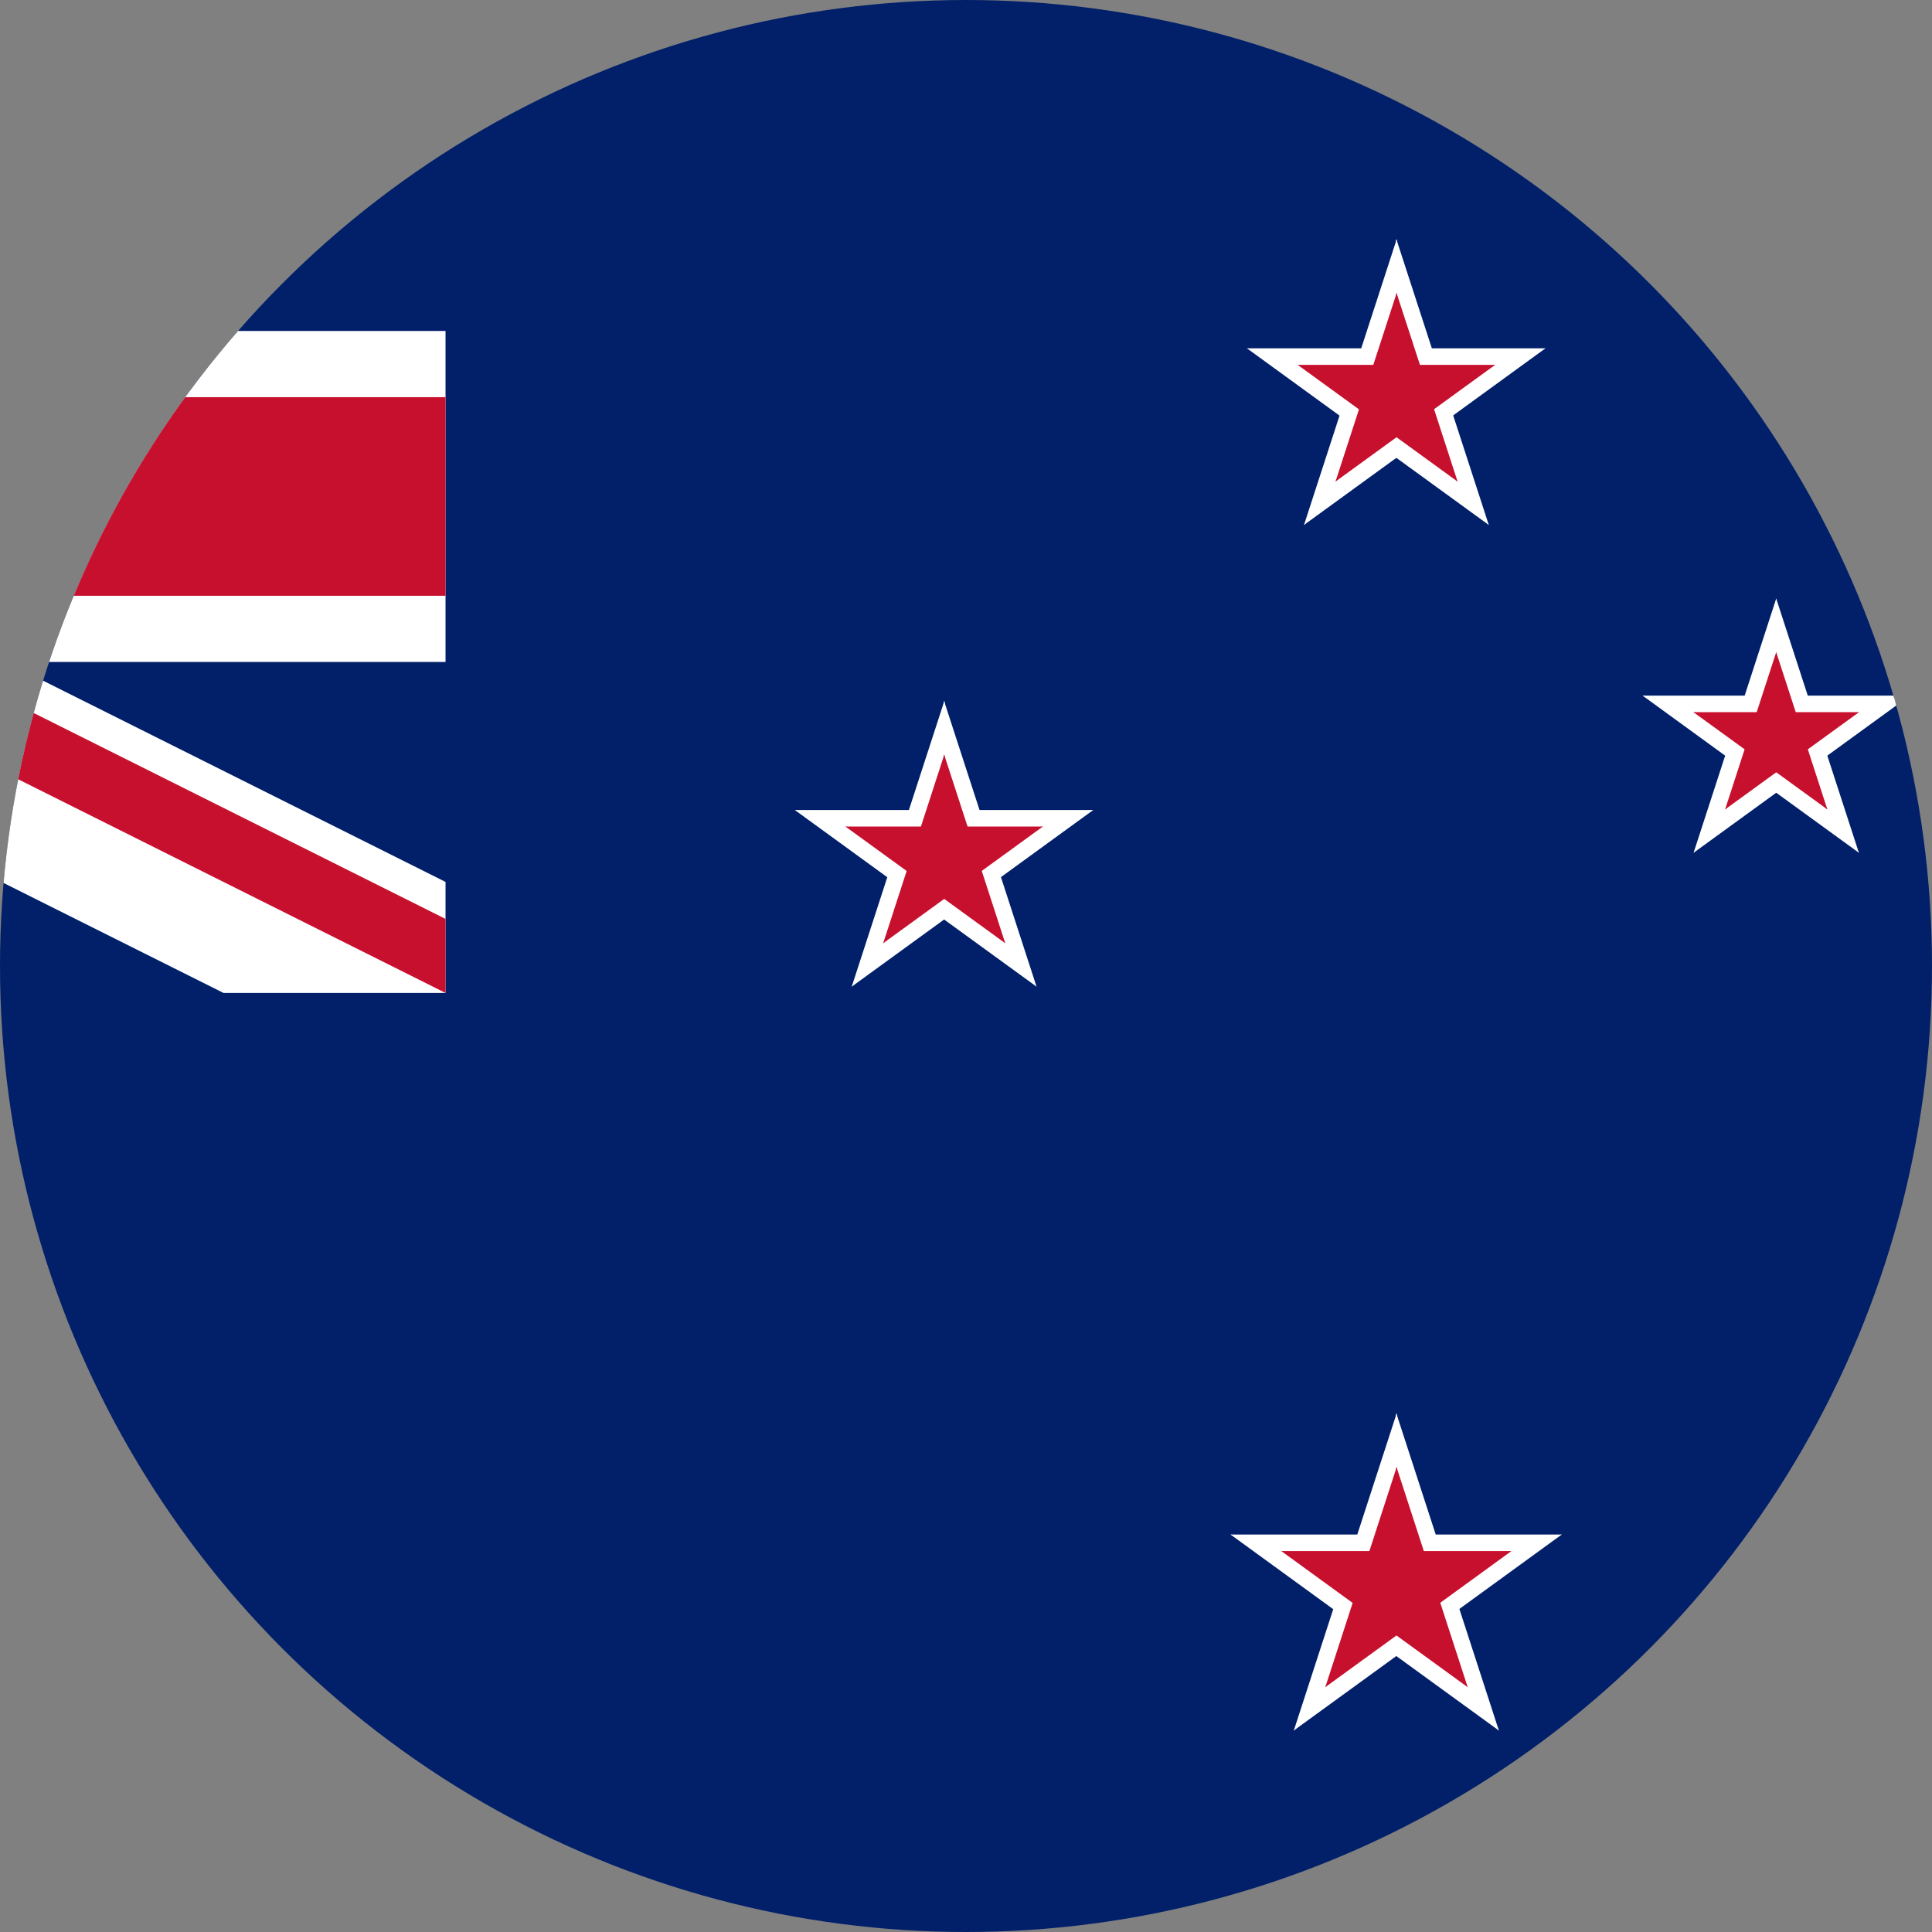 <svg xmlns="http://www.w3.org/2000/svg" xmlns:xlink="http://www.w3.org/1999/xlink" width="74" height="74" viewBox="0 0 74 74">
  <rect x="0" y="0" width="74" height="74" fill="#808080" stroke="none"/>
  <defs>
    <clipPath id="clip-path">
      <circle id="타원_65" data-name="타원 65" cx="37" cy="37" r="37" transform="translate(3794 -9750)" fill="#fff"/>
    </clipPath>
    <clipPath id="clip-path-2">
      <path id="패스_7136" data-name="패스 7136" d="M1.7-38.032H77.765V-76.064H1.7Z" transform="translate(-1.701 76.064)" fill="none"/>
    </clipPath>
    <clipPath id="clip-path-3">
      <path id="패스_7139" data-name="패스 7139" d="M39.733-76.064v19.016L1.7-76.064v19.016H39.733L77.765-76.064Zm0,19.016L77.765-38.032V-57.048ZM1.7-38.032H39.733V-57.048Z" transform="translate(-1.701 76.064)" fill="none"/>
    </clipPath>
  </defs>
  <g id="마스크_그룹_110" data-name="마스크 그룹 110" transform="translate(-3794 9750)" clip-path="url(#clip-path)">
    <g id="그룹_9676" data-name="그룹 9676" transform="translate(3733.3 -9673.936)">
      <path id="패스_7133" data-name="패스 7133" d="M1.7,0h150V-76.064H1.7Z" fill="#012069"/>
      <g id="그룹_9584" data-name="그룹 9584" transform="translate(1.701 -76.064)">
        <path id="패스_7134" data-name="패스 7134" d="M0,0-38.032,19.016ZM-76.064,0l38.032,19.016Zm38.032,19.016L0,38.032ZM-76.064,38.032l38.032-19.016Z" transform="translate(76.064)"/>
      </g>
      <g id="그룹_9586" data-name="그룹 9586" transform="translate(1.701 -76.064)" clip-path="url(#clip-path-2)">
        <g id="그룹_9585" data-name="그룹 9585">
          <path id="패스_7135" data-name="패스 7135" d="M0,0,76.065-38.032M0-38.032,76.065,0" transform="translate(0 38.032)" fill="none" stroke="#fff" stroke-width="7.606"/>
        </g>
      </g>
      <g id="그룹_9587" data-name="그룹 9587" transform="translate(39.024 -76.064)">
        <path id="패스_7137" data-name="패스 7137" d="M0,0-38.032,19.016ZM-38.032,19.016m0,0h0L0,38.032Z" transform="translate(38.032)"/>
      </g>
      <g id="그룹_9589" data-name="그룹 9589" transform="translate(1.701 -76.064)" clip-path="url(#clip-path-3)">
        <g id="그룹_9588" data-name="그룹 9588">
          <path id="패스_7138" data-name="패스 7138" d="M0,0,76.065-38.032M0-38.032,76.065,0" transform="translate(0 38.032)" fill="none" stroke="#c7102d" stroke-width="5.071"/>
        </g>
      </g>
      <g id="그룹_9590" data-name="그룹 9590" transform="translate(1.701 -76.064)">
        <path id="패스_7140" data-name="패스 7140" d="M0,0ZM0,19.016Zm-38.032,0ZM0,19.016Z" transform="translate(38.032)"/>
      </g>
      <g id="그룹_9592" data-name="그룹 9592" transform="translate(1.701 -76.064)" clip-path="url(#clip-path-2)">
        <g id="그룹_9591" data-name="그룹 9591">
          <path id="패스_7141" data-name="패스 7141" d="M0,0H76.065M38.032-19.016V19.016" transform="translate(0 19.016)" fill="none" stroke="#fff" stroke-width="12.677"/>
        </g>
      </g>
      <g id="그룹_9593" data-name="그룹 9593" transform="translate(1.701 -76.064)">
        <path id="패스_7143" data-name="패스 7143" d="M0,0ZM0,19.016Zm-38.032,0ZM0,19.016Z" transform="translate(38.032)"/>
      </g>
      <g id="그룹_9595" data-name="그룹 9595" transform="translate(1.701 -76.064)" clip-path="url(#clip-path-2)">
        <g id="그룹_9594" data-name="그룹 9594">
          <path id="패스_7144" data-name="패스 7144" d="M0,0H76.065M38.032-19.016V19.016" transform="translate(0 19.016)" fill="none" stroke="#c7102d" stroke-width="7.606"/>
        </g>
      </g>
      <g id="그룹_9596" data-name="그룹 9596" transform="translate(114.138 -62.722)">
        <path id="패스_7146" data-name="패스 7146" d="M0,0V2.878L5.756,0Z" fill="#fff"/>
      </g>
      <g id="그룹_9597" data-name="그룹 9597" transform="translate(113.546 -62.722)">
        <path id="패스_7147" data-name="패스 7147" d="M0,0-1.692-2.328,4.656-3.384Z" transform="translate(1.692 3.384)" fill="#fff"/>
      </g>
      <g id="그룹_9598" data-name="그룹 9598" transform="translate(108.466 -62.722)">
        <path id="패스_7148" data-name="패스 7148" d="M0,0V2.878L-5.756,0Z" transform="translate(5.756)" fill="#fff"/>
      </g>
      <g id="그룹_9599" data-name="그룹 9599" transform="translate(108.462 -62.722)">
        <path id="패스_7149" data-name="패스 7149" d="M0,0,1.692-2.328-4.656-3.384Z" transform="translate(4.656 3.384)" fill="#fff"/>
      </g>
      <g id="그룹_9600" data-name="그룹 9600" transform="translate(113.208 -61.43)">
        <path id="패스_7150" data-name="패스 7150" d="M0,0-2.737.889,1.779,5.474Z" transform="translate(2.737)" fill="#fff"/>
      </g>
      <g id="그룹_9601" data-name="그룹 9601" transform="translate(113.066 -61.669)">
        <path id="패스_7151" data-name="패스 7151" d="M0,0,1.691-2.329,4.657,3.383Z" transform="translate(0 2.329)" fill="#fff"/>
      </g>
      <g id="그룹_9602" data-name="그룹 9602" transform="translate(112.418 -66.904)">
        <path id="패스_7152" data-name="패스 7152" d="M0,0,2.737.889,1.779-5.474Z" transform="translate(0 5.474)" fill="#fff"/>
      </g>
      <g id="그룹_9603" data-name="그룹 9603" transform="translate(113.227 -66.902)">
        <path id="패스_7153" data-name="패스 7153" d="M0,0-2.737.89l.957-6.364Z" transform="translate(2.737 5.474)" fill="#fff"/>
      </g>
      <g id="그룹_9604" data-name="그룹 9604" transform="translate(110.646 -61.43)">
        <path id="패스_7154" data-name="패스 7154" d="M0,0,2.737.889-1.779,5.474Z" transform="translate(1.779)" fill="#fff"/>
      </g>
      <g id="그룹_9605" data-name="그룹 9605" transform="translate(110.645 -61.669)">
        <path id="패스_7155" data-name="패스 7155" d="M0,0-1.691-2.329-4.657,3.383Z" transform="translate(4.657 2.329)" fill="#fff"/>
      </g>
      <g id="그룹_9606" data-name="그룹 9606" transform="translate(114.16 -62.088)">
        <path id="패스_7156" data-name="패스 7156" d="M0,0V1.9L3.8,0Z" fill="#c7102d"/>
      </g>
      <g id="그룹_9607" data-name="그룹 9607" transform="translate(113.769 -62.088)">
        <path id="패스_7157" data-name="패스 7157" d="M0,0-1.118-1.538l4.2-.7Z" transform="translate(1.118 2.236)" fill="#c7102d"/>
      </g>
      <g id="그룹_9608" data-name="그룹 9608" transform="translate(110.412 -62.088)">
        <path id="패스_7158" data-name="패스 7158" d="M0,0V1.9L-3.8,0Z" transform="translate(3.803)" fill="#c7102d"/>
      </g>
      <g id="그룹_9609" data-name="그룹 9609" transform="translate(110.408 -62.088)">
        <path id="패스_7159" data-name="패스 7159" d="M0,0,1.118-1.538l-4.2-.7Z" transform="translate(3.077 2.236)" fill="#c7102d"/>
      </g>
      <g id="그룹_9610" data-name="그룹 9610" transform="translate(113.545 -61.234)">
        <path id="패스_7160" data-name="패스 7160" d="M0,0-1.809.588,1.175,3.617Z" transform="translate(1.809)" fill="#c7102d"/>
      </g>
      <g id="그룹_9611" data-name="그룹 9611" transform="translate(113.451 -61.392)">
        <path id="패스_7161" data-name="패스 7161" d="M0,0,1.118-1.539l1.96,3.774Z" transform="translate(0 1.539)" fill="#c7102d"/>
      </g>
      <g id="그룹_9612" data-name="그룹 9612" transform="translate(113.023 -64.851)">
        <path id="패스_7162" data-name="패스 7162" d="M0,0,1.809.588,1.175-3.617Z" transform="translate(0 3.617)" fill="#c7102d"/>
      </g>
      <g id="그룹_9613" data-name="그룹 9613" transform="translate(113.557 -64.849)">
        <path id="패스_7163" data-name="패스 7163" d="M0,0-1.809.588l.633-4.2Z" transform="translate(1.809 3.617)" fill="#c7102d"/>
      </g>
      <g id="그룹_9614" data-name="그룹 9614" transform="translate(111.852 -61.234)">
        <path id="패스_7164" data-name="패스 7164" d="M0,0,1.809.588-1.175,3.617Z" transform="translate(1.175)" fill="#c7102d"/>
      </g>
      <g id="그룹_9615" data-name="그룹 9615" transform="translate(111.851 -61.392)">
        <path id="패스_7165" data-name="패스 7165" d="M0,0-1.118-1.539l-1.96,3.774Z" transform="translate(3.078 1.539)" fill="#c7102d"/>
      </g>
      <g id="그룹_9616" data-name="그룹 9616" transform="translate(128.734 -49.421)">
        <path id="패스_7166" data-name="패스 7166" d="M0,0V2.561L5.122,0Z" fill="#fff"/>
      </g>
      <g id="그룹_9617" data-name="그룹 9617" transform="translate(128.204 -49.421)">
        <path id="패스_7167" data-name="패스 7167" d="M0,0-1.506-2.072l5.649-.94Z" transform="translate(1.506 3.012)" fill="#fff"/>
      </g>
      <g id="그룹_9618" data-name="그룹 9618" transform="translate(123.612 -49.421)">
        <path id="패스_7168" data-name="패스 7168" d="M0,0V2.561L-5.122,0Z" transform="translate(5.122)" fill="#fff"/>
      </g>
      <g id="그룹_9619" data-name="그룹 9619" transform="translate(123.614 -49.421)">
        <path id="패스_7169" data-name="패스 7169" d="M0,0,1.506-2.072l-5.649-.94Z" transform="translate(4.143 3.012)" fill="#fff"/>
      </g>
      <g id="그룹_9620" data-name="그룹 9620" transform="translate(127.881 -48.27)">
        <path id="패스_7170" data-name="패스 7170" d="M0,0-2.436.791l4.019,4.08Z" transform="translate(2.436)" fill="#fff"/>
      </g>
      <g id="그룹_9621" data-name="그룹 9621" transform="translate(127.755 -48.483)">
        <path id="패스_7171" data-name="패스 7171" d="M0,0,1.5-2.072,4.145,3.01Z" transform="translate(0 2.072)" fill="#fff"/>
      </g>
      <g id="그룹_9622" data-name="그룹 9622" transform="translate(127.151 -53.141)">
        <path id="패스_7172" data-name="패스 7172" d="M0,0,2.436.791,1.583-4.871Z" transform="translate(0 4.871)" fill="#fff"/>
      </g>
      <g id="그룹_9623" data-name="그룹 9623" transform="translate(127.88 -53.14)">
        <path id="패스_7173" data-name="패스 7173" d="M0,0-2.436.792l.852-5.663Z" transform="translate(2.436 4.871)" fill="#fff"/>
      </g>
      <g id="그룹_9624" data-name="그룹 9624" transform="translate(125.568 -48.27)">
        <path id="패스_7174" data-name="패스 7174" d="M0,0,2.436.791l-4.019,4.08Z" transform="translate(1.583)" fill="#fff"/>
      </g>
      <g id="그룹_9625" data-name="그룹 9625" transform="translate(125.568 -48.483)">
        <path id="패스_7175" data-name="패스 7175" d="M0,0-1.5-2.072-4.145,3.01Z" transform="translate(4.145 2.072)" fill="#fff"/>
      </g>
      <g id="그룹_9626" data-name="그룹 9626" transform="translate(128.734 -48.786)">
        <path id="패스_7176" data-name="패스 7176" d="M0,0V1.585L3.169,0Z" fill="#c7102d"/>
      </g>
      <g id="그룹_9627" data-name="그룹 9627" transform="translate(128.406 -48.787)">
        <path id="패스_7177" data-name="패스 7177" d="M0,0-.932-1.282l3.5-.582Z" transform="translate(0.932 1.864)" fill="#c7102d"/>
      </g>
      <g id="그룹_9628" data-name="그룹 9628" transform="translate(125.565 -48.786)">
        <path id="패스_7178" data-name="패스 7178" d="M0,0V1.585L-3.169,0Z" transform="translate(3.169)" fill="#c7102d"/>
      </g>
      <g id="그룹_9629" data-name="그룹 9629" transform="translate(125.565 -48.787)">
        <path id="패스_7179" data-name="패스 7179" d="M0,0,.932-1.282l-3.5-.582Z" transform="translate(2.564 1.864)" fill="#c7102d"/>
      </g>
      <g id="그룹_9630" data-name="그룹 9630" transform="translate(128.206 -48.074)">
        <path id="패스_7180" data-name="패스 7180" d="M0,0-1.507.49.979,3.014Z" transform="translate(1.507)" fill="#c7102d"/>
      </g>
      <g id="그룹_9631" data-name="그룹 9631" transform="translate(128.128 -48.206)">
        <path id="패스_7181" data-name="패스 7181" d="M0,0,.931-1.282,2.565,1.863Z" transform="translate(0 1.282)" fill="#c7102d"/>
      </g>
      <g id="그룹_9632" data-name="그룹 9632" transform="translate(127.754 -51.088)">
        <path id="패스_7182" data-name="패스 7182" d="M0,0,1.507.49.979-3.01Z" transform="translate(0 3.014)" fill="#c7102d"/>
      </g>
      <g id="그룹_9633" data-name="그룹 9633" transform="translate(128.206 -51.087)">
        <path id="패스_7183" data-name="패스 7183" d="M0,0-1.507.49l.527-3.5Z" transform="translate(1.507 3.014)" fill="#c7102d"/>
      </g>
      <g id="그룹_9634" data-name="그룹 9634" transform="translate(126.775 -48.074)">
        <path id="패스_7184" data-name="패스 7184" d="M0,0,1.507.49-.979,3.014Z" transform="translate(0.979)" fill="#c7102d"/>
      </g>
      <g id="그룹_9635" data-name="그룹 9635" transform="translate(126.775 -48.206)">
        <path id="패스_7185" data-name="패스 7185" d="M0,0-.931-1.282-2.565,1.863Z" transform="translate(2.565 1.282)" fill="#c7102d"/>
      </g>
      <g id="그룹_9636" data-name="그룹 9636" transform="translate(96.818 -45.039)">
        <path id="패스_7186" data-name="패스 7186" d="M0,0V2.878L5.756,0Z" fill="#fff"/>
      </g>
      <g id="그룹_9637" data-name="그룹 9637" transform="translate(96.227 -45.039)">
        <path id="패스_7187" data-name="패스 7187" d="M0,0-1.692-2.328,4.656-3.384Z" transform="translate(1.692 3.384)" fill="#fff"/>
      </g>
      <g id="그룹_9638" data-name="그룹 9638" transform="translate(91.146 -45.039)">
        <path id="패스_7188" data-name="패스 7188" d="M0,0V2.878L-5.756,0Z" transform="translate(5.756)" fill="#fff"/>
      </g>
      <g id="그룹_9639" data-name="그룹 9639" transform="translate(91.143 -45.039)">
        <path id="패스_7189" data-name="패스 7189" d="M0,0,1.692-2.328-4.656-3.384Z" transform="translate(4.656 3.384)" fill="#fff"/>
      </g>
      <g id="그룹_9640" data-name="그룹 9640" transform="translate(95.886 -43.747)">
        <path id="패스_7190" data-name="패스 7190" d="M0,0-2.737.889,1.779,5.474Z" transform="translate(2.737)" fill="#fff"/>
      </g>
      <g id="그룹_9641" data-name="그룹 9641" transform="translate(95.744 -43.986)">
        <path id="패스_7191" data-name="패스 7191" d="M0,0,1.691-2.329,4.657,3.383Z" transform="translate(0 2.329)" fill="#fff"/>
      </g>
      <g id="그룹_9642" data-name="그룹 9642" transform="translate(95.093 -49.221)">
        <path id="패스_7192" data-name="패스 7192" d="M0,0,2.737.889,1.779-5.474Z" transform="translate(0 5.474)" fill="#fff"/>
      </g>
      <g id="그룹_9643" data-name="그룹 9643" transform="translate(95.902 -49.219)">
        <path id="패스_7193" data-name="패스 7193" d="M0,0-2.737.89l.957-6.364Z" transform="translate(2.737 5.474)" fill="#fff"/>
      </g>
      <g id="그룹_9644" data-name="그룹 9644" transform="translate(93.323 -43.747)">
        <path id="패스_7194" data-name="패스 7194" d="M0,0,2.737.889-1.779,5.474Z" transform="translate(1.779)" fill="#fff"/>
      </g>
      <g id="그룹_9645" data-name="그룹 9645" transform="translate(93.323 -43.986)">
        <path id="패스_7195" data-name="패스 7195" d="M0,0-1.691-2.329-4.657,3.383Z" transform="translate(4.657 2.329)" fill="#fff"/>
      </g>
      <g id="그룹_9646" data-name="그룹 9646" transform="translate(96.837 -44.405)">
        <path id="패스_7196" data-name="패스 7196" d="M0,0V1.9L3.8,0Z" fill="#c7102d"/>
      </g>
      <g id="그룹_9647" data-name="그룹 9647" transform="translate(96.446 -44.405)">
        <path id="패스_7197" data-name="패스 7197" d="M0,0-1.118-1.538l4.2-.7Z" transform="translate(1.118 2.236)" fill="#c7102d"/>
      </g>
      <g id="그룹_9648" data-name="그룹 9648" transform="translate(93.088 -44.405)">
        <path id="패스_7198" data-name="패스 7198" d="M0,0V1.9L-3.8,0Z" transform="translate(3.803)" fill="#c7102d"/>
      </g>
      <g id="그룹_9649" data-name="그룹 9649" transform="translate(93.086 -44.405)">
        <path id="패스_7199" data-name="패스 7199" d="M0,0,1.118-1.538l-4.2-.7Z" transform="translate(3.077 2.236)" fill="#c7102d"/>
      </g>
      <g id="그룹_9650" data-name="그룹 9650" transform="translate(96.22 -43.551)">
        <path id="패스_7200" data-name="패스 7200" d="M0,0-1.809.588,1.175,3.617Z" transform="translate(1.809)" fill="#c7102d"/>
      </g>
      <g id="그룹_9651" data-name="그룹 9651" transform="translate(96.127 -43.709)">
        <path id="패스_7201" data-name="패스 7201" d="M0,0,1.118-1.539l1.96,3.774Z" transform="translate(0 1.539)" fill="#c7102d"/>
      </g>
      <g id="그룹_9652" data-name="그룹 9652" transform="translate(95.696 -47.168)">
        <path id="패스_7202" data-name="패스 7202" d="M0,0,1.809.588,1.175-3.617Z" transform="translate(0 3.617)" fill="#c7102d"/>
      </g>
      <g id="그룹_9653" data-name="그룹 9653" transform="translate(96.23 -47.166)">
        <path id="패스_7203" data-name="패스 7203" d="M0,0-1.809.588l.633-4.2Z" transform="translate(1.809 3.617)" fill="#c7102d"/>
      </g>
      <g id="그룹_9654" data-name="그룹 9654" transform="translate(94.527 -43.551)">
        <path id="패스_7204" data-name="패스 7204" d="M0,0,1.809.588-1.175,3.617Z" transform="translate(1.175)" fill="#c7102d"/>
      </g>
      <g id="그룹_9655" data-name="그룹 9655" transform="translate(94.526 -43.709)">
        <path id="패스_7205" data-name="패스 7205" d="M0,0-1.118-1.539l-1.96,3.774Z" transform="translate(3.078 1.539)" fill="#c7102d"/>
      </g>
      <g id="그룹_9656" data-name="그룹 9656" transform="translate(114.131 -17.289)">
        <path id="패스_7206" data-name="패스 7206" d="M0,0V3.195L6.389,0Z" fill="#fff"/>
      </g>
      <g id="그룹_9657" data-name="그룹 9657" transform="translate(113.474 -17.29)">
        <path id="패스_7207" data-name="패스 7207" d="M0,0-1.878-2.585,5.169-3.757Z" transform="translate(1.878 3.757)" fill="#fff"/>
      </g>
      <g id="그룹_9658" data-name="그룹 9658" transform="translate(107.835 -17.289)">
        <path id="패스_7208" data-name="패스 7208" d="M0,0V3.195L-6.389,0Z" transform="translate(6.389)" fill="#fff"/>
      </g>
      <g id="그룹_9659" data-name="그룹 9659" transform="translate(107.83 -17.29)">
        <path id="패스_7209" data-name="패스 7209" d="M0,0,1.878-2.585-5.169-3.757Z" transform="translate(5.169 3.757)" fill="#fff"/>
      </g>
      <g id="그룹_9660" data-name="그룹 9660" transform="translate(113.099 -15.855)">
        <path id="패스_7210" data-name="패스 7210" d="M0,0-3.038.987l5.012,5.09Z" transform="translate(3.038)" fill="#fff"/>
      </g>
      <g id="그룹_9661" data-name="그룹 9661" transform="translate(112.941 -16.12)">
        <path id="패스_7211" data-name="패스 7211" d="M0,0,1.878-2.585,5.17,3.755Z" transform="translate(0 2.585)" fill="#fff"/>
      </g>
      <g id="그룹_9662" data-name="그룹 9662" transform="translate(112.222 -21.932)">
        <path id="패스_7212" data-name="패스 7212" d="M0,0,3.038.987,1.974-6.077Z" transform="translate(0 6.077)" fill="#fff"/>
      </g>
      <g id="그룹_9663" data-name="그룹 9663" transform="translate(113.119 -21.93)">
        <path id="패스_7213" data-name="패스 7213" d="M0,0-3.039.988l1.063-7.065Z" transform="translate(3.039 6.077)" fill="#fff"/>
      </g>
      <g id="그룹_9664" data-name="그룹 9664" transform="translate(110.255 -15.855)">
        <path id="패스_7214" data-name="패스 7214" d="M0,0,3.038.987l-5.012,5.09Z" transform="translate(1.974)" fill="#fff"/>
      </g>
      <g id="그룹_9665" data-name="그룹 9665" transform="translate(110.253 -16.12)">
        <path id="패스_7215" data-name="패스 7215" d="M0,0-1.878-2.585-5.17,3.755Z" transform="translate(5.17 2.585)" fill="#fff"/>
      </g>
      <g id="그룹_9666" data-name="그룹 9666" transform="translate(114.153 -16.655)">
        <path id="패스_7216" data-name="패스 7216" d="M0,0V2.219L4.437,0Z" fill="#c7102d"/>
      </g>
      <g id="그룹_9667" data-name="그룹 9667" transform="translate(113.696 -16.655)">
        <path id="패스_7217" data-name="패스 7217" d="M0,0-1.3-1.795l4.89-.814Z" transform="translate(1.305 2.609)" fill="#c7102d"/>
      </g>
      <g id="그룹_9668" data-name="그룹 9668" transform="translate(109.78 -16.655)">
        <path id="패스_7218" data-name="패스 7218" d="M0,0V2.219L-4.437,0Z" transform="translate(4.437)" fill="#c7102d"/>
      </g>
      <g id="그룹_9669" data-name="그룹 9669" transform="translate(109.776 -16.655)">
        <path id="패스_7219" data-name="패스 7219" d="M0,0,1.3-1.795l-4.89-.814Z" transform="translate(3.59 2.609)" fill="#c7102d"/>
      </g>
      <g id="그룹_9670" data-name="그룹 9670" transform="translate(113.436 -15.658)">
        <path id="패스_7220" data-name="패스 7220" d="M0,0-2.11.686,1.371,4.22Z" transform="translate(2.11)" fill="#c7102d"/>
      </g>
      <g id="그룹_9671" data-name="그룹 9671" transform="translate(113.326 -15.843)">
        <path id="패스_7221" data-name="패스 7221" d="M0,0,1.3-1.795l2.287,4.4Z" transform="translate(0 1.795)" fill="#c7102d"/>
      </g>
      <g id="그룹_9672" data-name="그룹 9672" transform="translate(112.827 -19.878)">
        <path id="패스_7222" data-name="패스 7222" d="M0,0,2.11.686,1.371-4.22Z" transform="translate(0 4.22)" fill="#c7102d"/>
      </g>
      <g id="그룹_9673" data-name="그룹 9673" transform="translate(113.45 -19.877)">
        <path id="패스_7223" data-name="패스 7223" d="M0,0-2.11.686l.738-4.906Z" transform="translate(2.11 4.22)" fill="#c7102d"/>
      </g>
      <g id="그룹_9674" data-name="그룹 9674" transform="translate(111.46 -15.658)">
        <path id="패스_7224" data-name="패스 7224" d="M0,0,2.11.686-1.371,4.22Z" transform="translate(1.371)" fill="#c7102d"/>
      </g>
      <g id="그룹_9675" data-name="그룹 9675" transform="translate(111.459 -15.843)">
        <path id="패스_7225" data-name="패스 7225" d="M0,0-1.3-1.795l-2.287,4.4Z" transform="translate(3.591 1.795)" fill="#c7102d"/>
      </g>
    </g>
  </g>
</svg>
